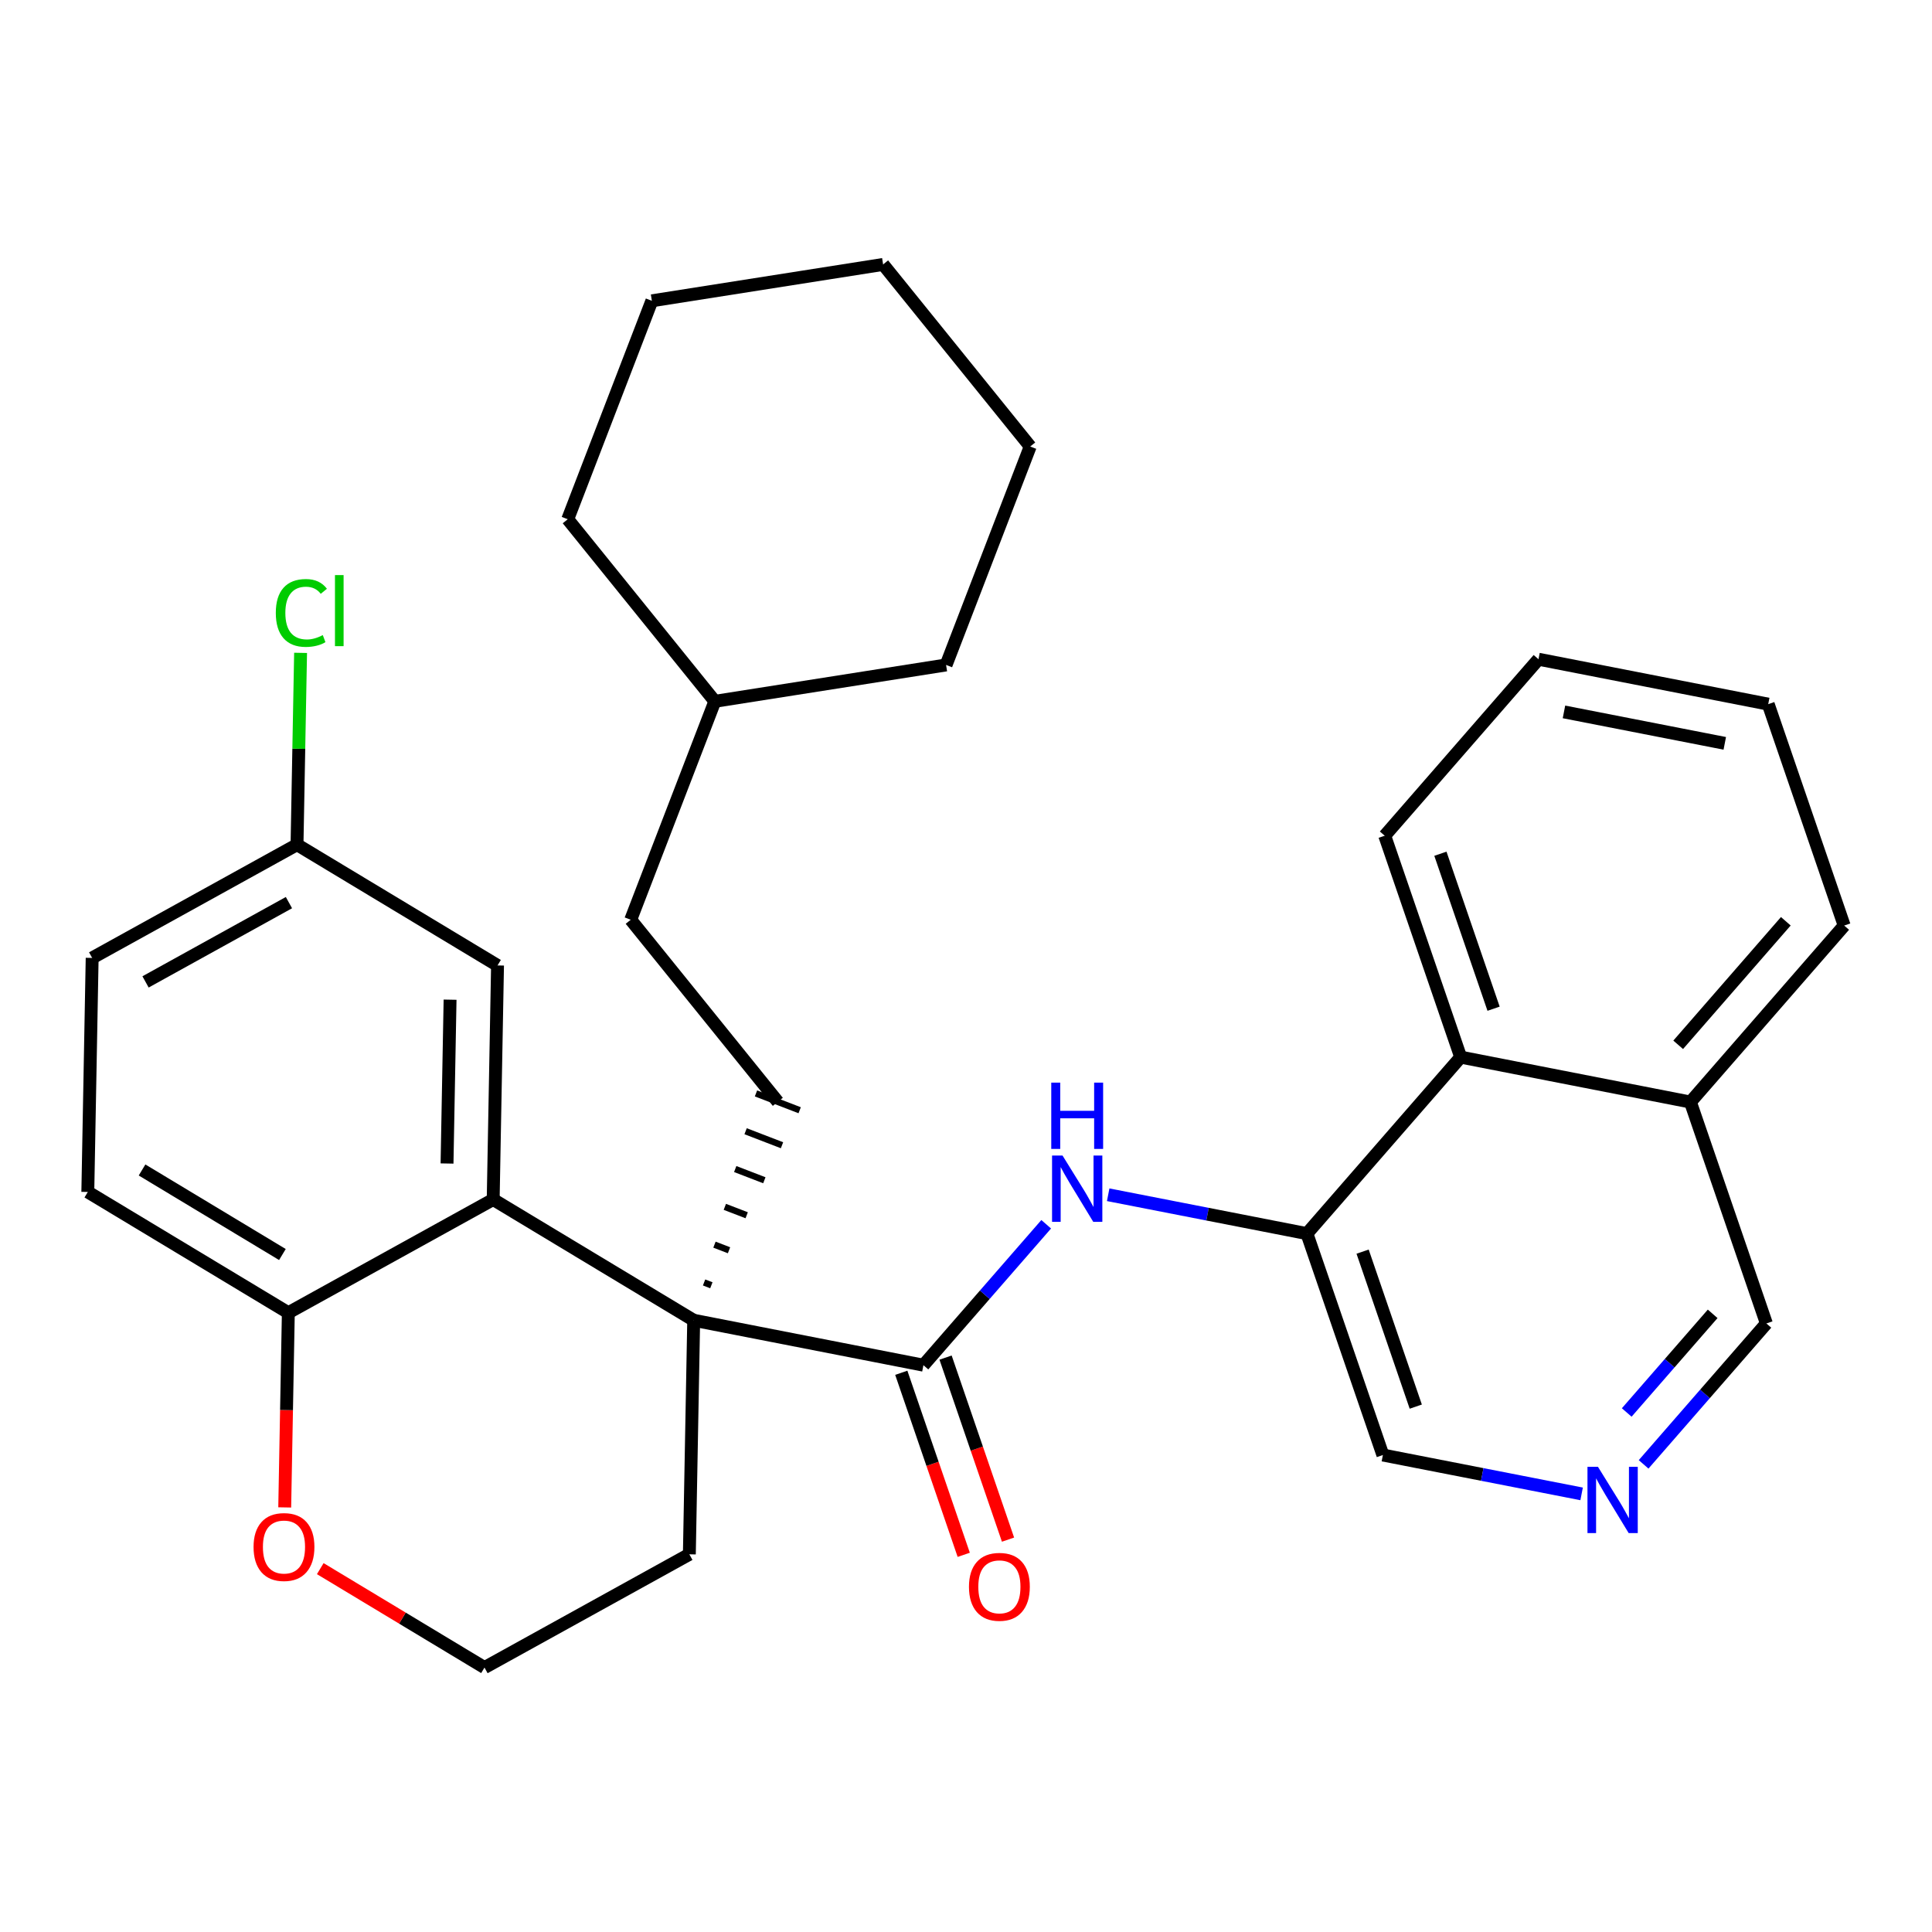 <?xml version='1.0' encoding='iso-8859-1'?>
<svg version='1.1' baseProfile='full'
              xmlns='http://www.w3.org/2000/svg'
                      xmlns:rdkit='http://www.rdkit.org/xml'
                      xmlns:xlink='http://www.w3.org/1999/xlink'
                  xml:space='preserve'
width='300px' height='300px' viewBox='0 0 300 300'>
<!-- END OF HEADER -->
<rect style='opacity:1.0;fill:#FFFFFF;stroke:none' width='300' height='300' x='0' y='0'> </rect>
<rect style='opacity:1.0;fill:#FFFFFF;stroke:none' width='300' height='300' x='0' y='0'> </rect>
<path class='bond-0 atom-0 atom-1' d='M 156.525,239.073 L 151.676,224.94' style='fill:none;fill-rule:evenodd;stroke:#FF0000;stroke-width:2.0px;stroke-linecap:butt;stroke-linejoin:miter;stroke-opacity:1' />
<path class='bond-0 atom-0 atom-1' d='M 151.676,224.94 L 146.827,210.806' style='fill:none;fill-rule:evenodd;stroke:#000000;stroke-width:2.0px;stroke-linecap:butt;stroke-linejoin:miter;stroke-opacity:1' />
<path class='bond-0 atom-0 atom-1' d='M 149.649,241.432 L 144.8,227.299' style='fill:none;fill-rule:evenodd;stroke:#FF0000;stroke-width:2.0px;stroke-linecap:butt;stroke-linejoin:miter;stroke-opacity:1' />
<path class='bond-0 atom-0 atom-1' d='M 144.8,227.299 L 139.951,213.165' style='fill:none;fill-rule:evenodd;stroke:#000000;stroke-width:2.0px;stroke-linecap:butt;stroke-linejoin:miter;stroke-opacity:1' />
<path class='bond-1 atom-1 atom-2' d='M 143.389,211.986 L 152.921,201.045' style='fill:none;fill-rule:evenodd;stroke:#000000;stroke-width:2.0px;stroke-linecap:butt;stroke-linejoin:miter;stroke-opacity:1' />
<path class='bond-1 atom-1 atom-2' d='M 152.921,201.045 L 162.453,190.104' style='fill:none;fill-rule:evenodd;stroke:#0000FF;stroke-width:2.0px;stroke-linecap:butt;stroke-linejoin:miter;stroke-opacity:1' />
<path class='bond-12 atom-1 atom-13' d='M 143.389,211.986 L 107.717,205.011' style='fill:none;fill-rule:evenodd;stroke:#000000;stroke-width:2.0px;stroke-linecap:butt;stroke-linejoin:miter;stroke-opacity:1' />
<path class='bond-2 atom-2 atom-3' d='M 172.078,185.521 L 187.508,188.538' style='fill:none;fill-rule:evenodd;stroke:#0000FF;stroke-width:2.0px;stroke-linecap:butt;stroke-linejoin:miter;stroke-opacity:1' />
<path class='bond-2 atom-2 atom-3' d='M 187.508,188.538 L 202.938,191.555' style='fill:none;fill-rule:evenodd;stroke:#000000;stroke-width:2.0px;stroke-linecap:butt;stroke-linejoin:miter;stroke-opacity:1' />
<path class='bond-3 atom-3 atom-4' d='M 202.938,191.555 L 214.734,225.936' style='fill:none;fill-rule:evenodd;stroke:#000000;stroke-width:2.0px;stroke-linecap:butt;stroke-linejoin:miter;stroke-opacity:1' />
<path class='bond-3 atom-3 atom-4' d='M 211.584,194.353 L 219.84,218.42' style='fill:none;fill-rule:evenodd;stroke:#000000;stroke-width:2.0px;stroke-linecap:butt;stroke-linejoin:miter;stroke-opacity:1' />
<path class='bond-31 atom-12 atom-3' d='M 226.815,164.15 L 202.938,191.555' style='fill:none;fill-rule:evenodd;stroke:#000000;stroke-width:2.0px;stroke-linecap:butt;stroke-linejoin:miter;stroke-opacity:1' />
<path class='bond-4 atom-4 atom-5' d='M 214.734,225.936 L 230.164,228.953' style='fill:none;fill-rule:evenodd;stroke:#000000;stroke-width:2.0px;stroke-linecap:butt;stroke-linejoin:miter;stroke-opacity:1' />
<path class='bond-4 atom-4 atom-5' d='M 230.164,228.953 L 245.593,231.97' style='fill:none;fill-rule:evenodd;stroke:#0000FF;stroke-width:2.0px;stroke-linecap:butt;stroke-linejoin:miter;stroke-opacity:1' />
<path class='bond-5 atom-5 atom-6' d='M 255.218,227.387 L 264.75,216.446' style='fill:none;fill-rule:evenodd;stroke:#0000FF;stroke-width:2.0px;stroke-linecap:butt;stroke-linejoin:miter;stroke-opacity:1' />
<path class='bond-5 atom-5 atom-6' d='M 264.75,216.446 L 274.283,205.505' style='fill:none;fill-rule:evenodd;stroke:#000000;stroke-width:2.0px;stroke-linecap:butt;stroke-linejoin:miter;stroke-opacity:1' />
<path class='bond-5 atom-5 atom-6' d='M 252.597,219.329 L 259.269,211.671' style='fill:none;fill-rule:evenodd;stroke:#0000FF;stroke-width:2.0px;stroke-linecap:butt;stroke-linejoin:miter;stroke-opacity:1' />
<path class='bond-5 atom-5 atom-6' d='M 259.269,211.671 L 265.942,204.012' style='fill:none;fill-rule:evenodd;stroke:#000000;stroke-width:2.0px;stroke-linecap:butt;stroke-linejoin:miter;stroke-opacity:1' />
<path class='bond-6 atom-6 atom-7' d='M 274.283,205.505 L 262.487,171.125' style='fill:none;fill-rule:evenodd;stroke:#000000;stroke-width:2.0px;stroke-linecap:butt;stroke-linejoin:miter;stroke-opacity:1' />
<path class='bond-7 atom-7 atom-8' d='M 262.487,171.125 L 286.364,143.719' style='fill:none;fill-rule:evenodd;stroke:#000000;stroke-width:2.0px;stroke-linecap:butt;stroke-linejoin:miter;stroke-opacity:1' />
<path class='bond-7 atom-7 atom-8' d='M 260.587,162.238 L 277.301,143.055' style='fill:none;fill-rule:evenodd;stroke:#000000;stroke-width:2.0px;stroke-linecap:butt;stroke-linejoin:miter;stroke-opacity:1' />
<path class='bond-33 atom-12 atom-7' d='M 226.815,164.15 L 262.487,171.125' style='fill:none;fill-rule:evenodd;stroke:#000000;stroke-width:2.0px;stroke-linecap:butt;stroke-linejoin:miter;stroke-opacity:1' />
<path class='bond-8 atom-8 atom-9' d='M 286.364,143.719 L 274.568,109.339' style='fill:none;fill-rule:evenodd;stroke:#000000;stroke-width:2.0px;stroke-linecap:butt;stroke-linejoin:miter;stroke-opacity:1' />
<path class='bond-9 atom-9 atom-10' d='M 274.568,109.339 L 238.896,102.364' style='fill:none;fill-rule:evenodd;stroke:#000000;stroke-width:2.0px;stroke-linecap:butt;stroke-linejoin:miter;stroke-opacity:1' />
<path class='bond-9 atom-9 atom-10' d='M 267.822,115.427 L 242.852,110.544' style='fill:none;fill-rule:evenodd;stroke:#000000;stroke-width:2.0px;stroke-linecap:butt;stroke-linejoin:miter;stroke-opacity:1' />
<path class='bond-10 atom-10 atom-11' d='M 238.896,102.364 L 215.019,129.769' style='fill:none;fill-rule:evenodd;stroke:#000000;stroke-width:2.0px;stroke-linecap:butt;stroke-linejoin:miter;stroke-opacity:1' />
<path class='bond-11 atom-11 atom-12' d='M 215.019,129.769 L 226.815,164.15' style='fill:none;fill-rule:evenodd;stroke:#000000;stroke-width:2.0px;stroke-linecap:butt;stroke-linejoin:miter;stroke-opacity:1' />
<path class='bond-11 atom-11 atom-12' d='M 223.665,132.567 L 231.922,156.633' style='fill:none;fill-rule:evenodd;stroke:#000000;stroke-width:2.0px;stroke-linecap:butt;stroke-linejoin:miter;stroke-opacity:1' />
<path class='bond-13 atom-13 atom-14' d='M 110.46,199.575 L 109.329,199.14' style='fill:none;fill-rule:evenodd;stroke:#000000;stroke-width:1.0px;stroke-linecap:butt;stroke-linejoin:miter;stroke-opacity:1' />
<path class='bond-13 atom-13 atom-14' d='M 113.202,194.14 L 110.941,193.269' style='fill:none;fill-rule:evenodd;stroke:#000000;stroke-width:1.0px;stroke-linecap:butt;stroke-linejoin:miter;stroke-opacity:1' />
<path class='bond-13 atom-13 atom-14' d='M 115.945,188.704 L 112.553,187.398' style='fill:none;fill-rule:evenodd;stroke:#000000;stroke-width:1.0px;stroke-linecap:butt;stroke-linejoin:miter;stroke-opacity:1' />
<path class='bond-13 atom-13 atom-14' d='M 118.687,183.269 L 114.165,181.527' style='fill:none;fill-rule:evenodd;stroke:#000000;stroke-width:1.0px;stroke-linecap:butt;stroke-linejoin:miter;stroke-opacity:1' />
<path class='bond-13 atom-13 atom-14' d='M 121.43,177.833 L 115.777,175.656' style='fill:none;fill-rule:evenodd;stroke:#000000;stroke-width:1.0px;stroke-linecap:butt;stroke-linejoin:miter;stroke-opacity:1' />
<path class='bond-13 atom-13 atom-14' d='M 124.172,172.398 L 117.389,169.785' style='fill:none;fill-rule:evenodd;stroke:#000000;stroke-width:1.0px;stroke-linecap:butt;stroke-linejoin:miter;stroke-opacity:1' />
<path class='bond-21 atom-13 atom-22' d='M 107.717,205.011 L 107.042,241.352' style='fill:none;fill-rule:evenodd;stroke:#000000;stroke-width:2.0px;stroke-linecap:butt;stroke-linejoin:miter;stroke-opacity:1' />
<path class='bond-32 atom-31 atom-13' d='M 76.582,186.256 L 107.717,205.011' style='fill:none;fill-rule:evenodd;stroke:#000000;stroke-width:2.0px;stroke-linecap:butt;stroke-linejoin:miter;stroke-opacity:1' />
<path class='bond-14 atom-14 atom-15' d='M 120.78,171.092 L 97.937,142.819' style='fill:none;fill-rule:evenodd;stroke:#000000;stroke-width:2.0px;stroke-linecap:butt;stroke-linejoin:miter;stroke-opacity:1' />
<path class='bond-15 atom-15 atom-16' d='M 97.937,142.819 L 111.001,108.9' style='fill:none;fill-rule:evenodd;stroke:#000000;stroke-width:2.0px;stroke-linecap:butt;stroke-linejoin:miter;stroke-opacity:1' />
<path class='bond-16 atom-16 atom-17' d='M 111.001,108.9 L 146.907,103.253' style='fill:none;fill-rule:evenodd;stroke:#000000;stroke-width:2.0px;stroke-linecap:butt;stroke-linejoin:miter;stroke-opacity:1' />
<path class='bond-34 atom-21 atom-16' d='M 88.158,80.627 L 111.001,108.9' style='fill:none;fill-rule:evenodd;stroke:#000000;stroke-width:2.0px;stroke-linecap:butt;stroke-linejoin:miter;stroke-opacity:1' />
<path class='bond-17 atom-17 atom-18' d='M 146.907,103.253 L 159.971,69.334' style='fill:none;fill-rule:evenodd;stroke:#000000;stroke-width:2.0px;stroke-linecap:butt;stroke-linejoin:miter;stroke-opacity:1' />
<path class='bond-18 atom-18 atom-19' d='M 159.971,69.334 L 137.128,41.061' style='fill:none;fill-rule:evenodd;stroke:#000000;stroke-width:2.0px;stroke-linecap:butt;stroke-linejoin:miter;stroke-opacity:1' />
<path class='bond-19 atom-19 atom-20' d='M 137.128,41.061 L 101.221,46.708' style='fill:none;fill-rule:evenodd;stroke:#000000;stroke-width:2.0px;stroke-linecap:butt;stroke-linejoin:miter;stroke-opacity:1' />
<path class='bond-20 atom-20 atom-21' d='M 101.221,46.708 L 88.158,80.627' style='fill:none;fill-rule:evenodd;stroke:#000000;stroke-width:2.0px;stroke-linecap:butt;stroke-linejoin:miter;stroke-opacity:1' />
<path class='bond-22 atom-22 atom-23' d='M 107.042,241.352 L 75.232,258.939' style='fill:none;fill-rule:evenodd;stroke:#000000;stroke-width:2.0px;stroke-linecap:butt;stroke-linejoin:miter;stroke-opacity:1' />
<path class='bond-23 atom-23 atom-24' d='M 75.232,258.939 L 62.482,251.258' style='fill:none;fill-rule:evenodd;stroke:#000000;stroke-width:2.0px;stroke-linecap:butt;stroke-linejoin:miter;stroke-opacity:1' />
<path class='bond-23 atom-23 atom-24' d='M 62.482,251.258 L 49.731,243.577' style='fill:none;fill-rule:evenodd;stroke:#FF0000;stroke-width:2.0px;stroke-linecap:butt;stroke-linejoin:miter;stroke-opacity:1' />
<path class='bond-24 atom-24 atom-25' d='M 44.211,234.07 L 44.491,218.956' style='fill:none;fill-rule:evenodd;stroke:#FF0000;stroke-width:2.0px;stroke-linecap:butt;stroke-linejoin:miter;stroke-opacity:1' />
<path class='bond-24 atom-24 atom-25' d='M 44.491,218.956 L 44.772,203.842' style='fill:none;fill-rule:evenodd;stroke:#000000;stroke-width:2.0px;stroke-linecap:butt;stroke-linejoin:miter;stroke-opacity:1' />
<path class='bond-25 atom-25 atom-26' d='M 44.772,203.842 L 13.636,185.087' style='fill:none;fill-rule:evenodd;stroke:#000000;stroke-width:2.0px;stroke-linecap:butt;stroke-linejoin:miter;stroke-opacity:1' />
<path class='bond-25 atom-25 atom-26' d='M 43.852,194.802 L 22.058,181.673' style='fill:none;fill-rule:evenodd;stroke:#000000;stroke-width:2.0px;stroke-linecap:butt;stroke-linejoin:miter;stroke-opacity:1' />
<path class='bond-35 atom-31 atom-25' d='M 76.582,186.256 L 44.772,203.842' style='fill:none;fill-rule:evenodd;stroke:#000000;stroke-width:2.0px;stroke-linecap:butt;stroke-linejoin:miter;stroke-opacity:1' />
<path class='bond-26 atom-26 atom-27' d='M 13.636,185.087 L 14.311,148.746' style='fill:none;fill-rule:evenodd;stroke:#000000;stroke-width:2.0px;stroke-linecap:butt;stroke-linejoin:miter;stroke-opacity:1' />
<path class='bond-27 atom-27 atom-28' d='M 14.311,148.746 L 46.121,131.159' style='fill:none;fill-rule:evenodd;stroke:#000000;stroke-width:2.0px;stroke-linecap:butt;stroke-linejoin:miter;stroke-opacity:1' />
<path class='bond-27 atom-27 atom-28' d='M 22.6,152.47 L 44.867,140.159' style='fill:none;fill-rule:evenodd;stroke:#000000;stroke-width:2.0px;stroke-linecap:butt;stroke-linejoin:miter;stroke-opacity:1' />
<path class='bond-28 atom-28 atom-29' d='M 46.121,131.159 L 46.397,116.267' style='fill:none;fill-rule:evenodd;stroke:#000000;stroke-width:2.0px;stroke-linecap:butt;stroke-linejoin:miter;stroke-opacity:1' />
<path class='bond-28 atom-28 atom-29' d='M 46.397,116.267 L 46.674,101.375' style='fill:none;fill-rule:evenodd;stroke:#00CC00;stroke-width:2.0px;stroke-linecap:butt;stroke-linejoin:miter;stroke-opacity:1' />
<path class='bond-29 atom-28 atom-30' d='M 46.121,131.159 L 77.256,149.914' style='fill:none;fill-rule:evenodd;stroke:#000000;stroke-width:2.0px;stroke-linecap:butt;stroke-linejoin:miter;stroke-opacity:1' />
<path class='bond-30 atom-30 atom-31' d='M 77.256,149.914 L 76.582,186.256' style='fill:none;fill-rule:evenodd;stroke:#000000;stroke-width:2.0px;stroke-linecap:butt;stroke-linejoin:miter;stroke-opacity:1' />
<path class='bond-30 atom-30 atom-31' d='M 69.887,155.23 L 69.415,180.669' style='fill:none;fill-rule:evenodd;stroke:#000000;stroke-width:2.0px;stroke-linecap:butt;stroke-linejoin:miter;stroke-opacity:1' />
<path  class='atom-0' d='M 150.46 246.395
Q 150.46 243.924, 151.681 242.542
Q 152.902 241.161, 155.185 241.161
Q 157.467 241.161, 158.689 242.542
Q 159.91 243.924, 159.91 246.395
Q 159.91 248.896, 158.674 250.321
Q 157.438 251.731, 155.185 251.731
Q 152.917 251.731, 151.681 250.321
Q 150.46 248.911, 150.46 246.395
M 155.185 250.568
Q 156.755 250.568, 157.598 249.521
Q 158.456 248.46, 158.456 246.395
Q 158.456 244.374, 157.598 243.357
Q 156.755 242.324, 155.185 242.324
Q 153.615 242.324, 152.757 243.342
Q 151.913 244.36, 151.913 246.395
Q 151.913 248.474, 152.757 249.521
Q 153.615 250.568, 155.185 250.568
' fill='#FF0000'/>
<path  class='atom-2' d='M 164.99 179.433
L 168.364 184.885
Q 168.698 185.423, 169.236 186.397
Q 169.774 187.372, 169.803 187.43
L 169.803 179.433
L 171.17 179.433
L 171.17 189.727
L 169.759 189.727
L 166.139 183.766
Q 165.717 183.068, 165.267 182.268
Q 164.831 181.469, 164.7 181.222
L 164.7 189.727
L 163.362 189.727
L 163.362 179.433
L 164.99 179.433
' fill='#0000FF'/>
<path  class='atom-2' d='M 163.239 168.11
L 164.634 168.11
L 164.634 172.486
L 169.897 172.486
L 169.897 168.11
L 171.293 168.11
L 171.293 178.404
L 169.897 178.404
L 169.897 173.65
L 164.634 173.65
L 164.634 178.404
L 163.239 178.404
L 163.239 168.11
' fill='#0000FF'/>
<path  class='atom-5' d='M 248.13 227.764
L 251.504 233.216
Q 251.838 233.754, 252.376 234.728
Q 252.914 235.702, 252.943 235.76
L 252.943 227.764
L 254.31 227.764
L 254.31 238.058
L 252.899 238.058
L 249.279 232.097
Q 248.857 231.399, 248.407 230.599
Q 247.971 229.799, 247.84 229.552
L 247.84 238.058
L 246.502 238.058
L 246.502 227.764
L 248.13 227.764
' fill='#0000FF'/>
<path  class='atom-24' d='M 39.372 240.213
Q 39.372 237.741, 40.593 236.36
Q 41.814 234.979, 44.097 234.979
Q 46.38 234.979, 47.601 236.36
Q 48.822 237.741, 48.822 240.213
Q 48.822 242.713, 47.586 244.138
Q 46.351 245.548, 44.097 245.548
Q 41.829 245.548, 40.593 244.138
Q 39.372 242.728, 39.372 240.213
M 44.097 244.385
Q 45.667 244.385, 46.511 243.339
Q 47.368 242.277, 47.368 240.213
Q 47.368 238.192, 46.511 237.174
Q 45.667 236.142, 44.097 236.142
Q 42.527 236.142, 41.669 237.159
Q 40.826 238.177, 40.826 240.213
Q 40.826 242.292, 41.669 243.339
Q 42.527 244.385, 44.097 244.385
' fill='#FF0000'/>
<path  class='atom-29' d='M 42.827 95.174
Q 42.827 92.615, 44.019 91.277
Q 45.225 89.925, 47.508 89.925
Q 49.631 89.925, 50.765 91.423
L 49.805 92.208
Q 48.977 91.117, 47.508 91.117
Q 45.952 91.117, 45.124 92.164
Q 44.309 93.197, 44.309 95.174
Q 44.309 97.209, 45.153 98.256
Q 46.011 99.303, 47.668 99.303
Q 48.802 99.303, 50.125 98.62
L 50.532 99.71
Q 49.994 100.059, 49.18 100.263
Q 48.366 100.466, 47.464 100.466
Q 45.225 100.466, 44.019 99.099
Q 42.827 97.733, 42.827 95.174
' fill='#00CC00'/>
<path  class='atom-29' d='M 52.015 89.3
L 53.353 89.3
L 53.353 100.335
L 52.015 100.335
L 52.015 89.3
' fill='#00CC00'/>
</svg>
